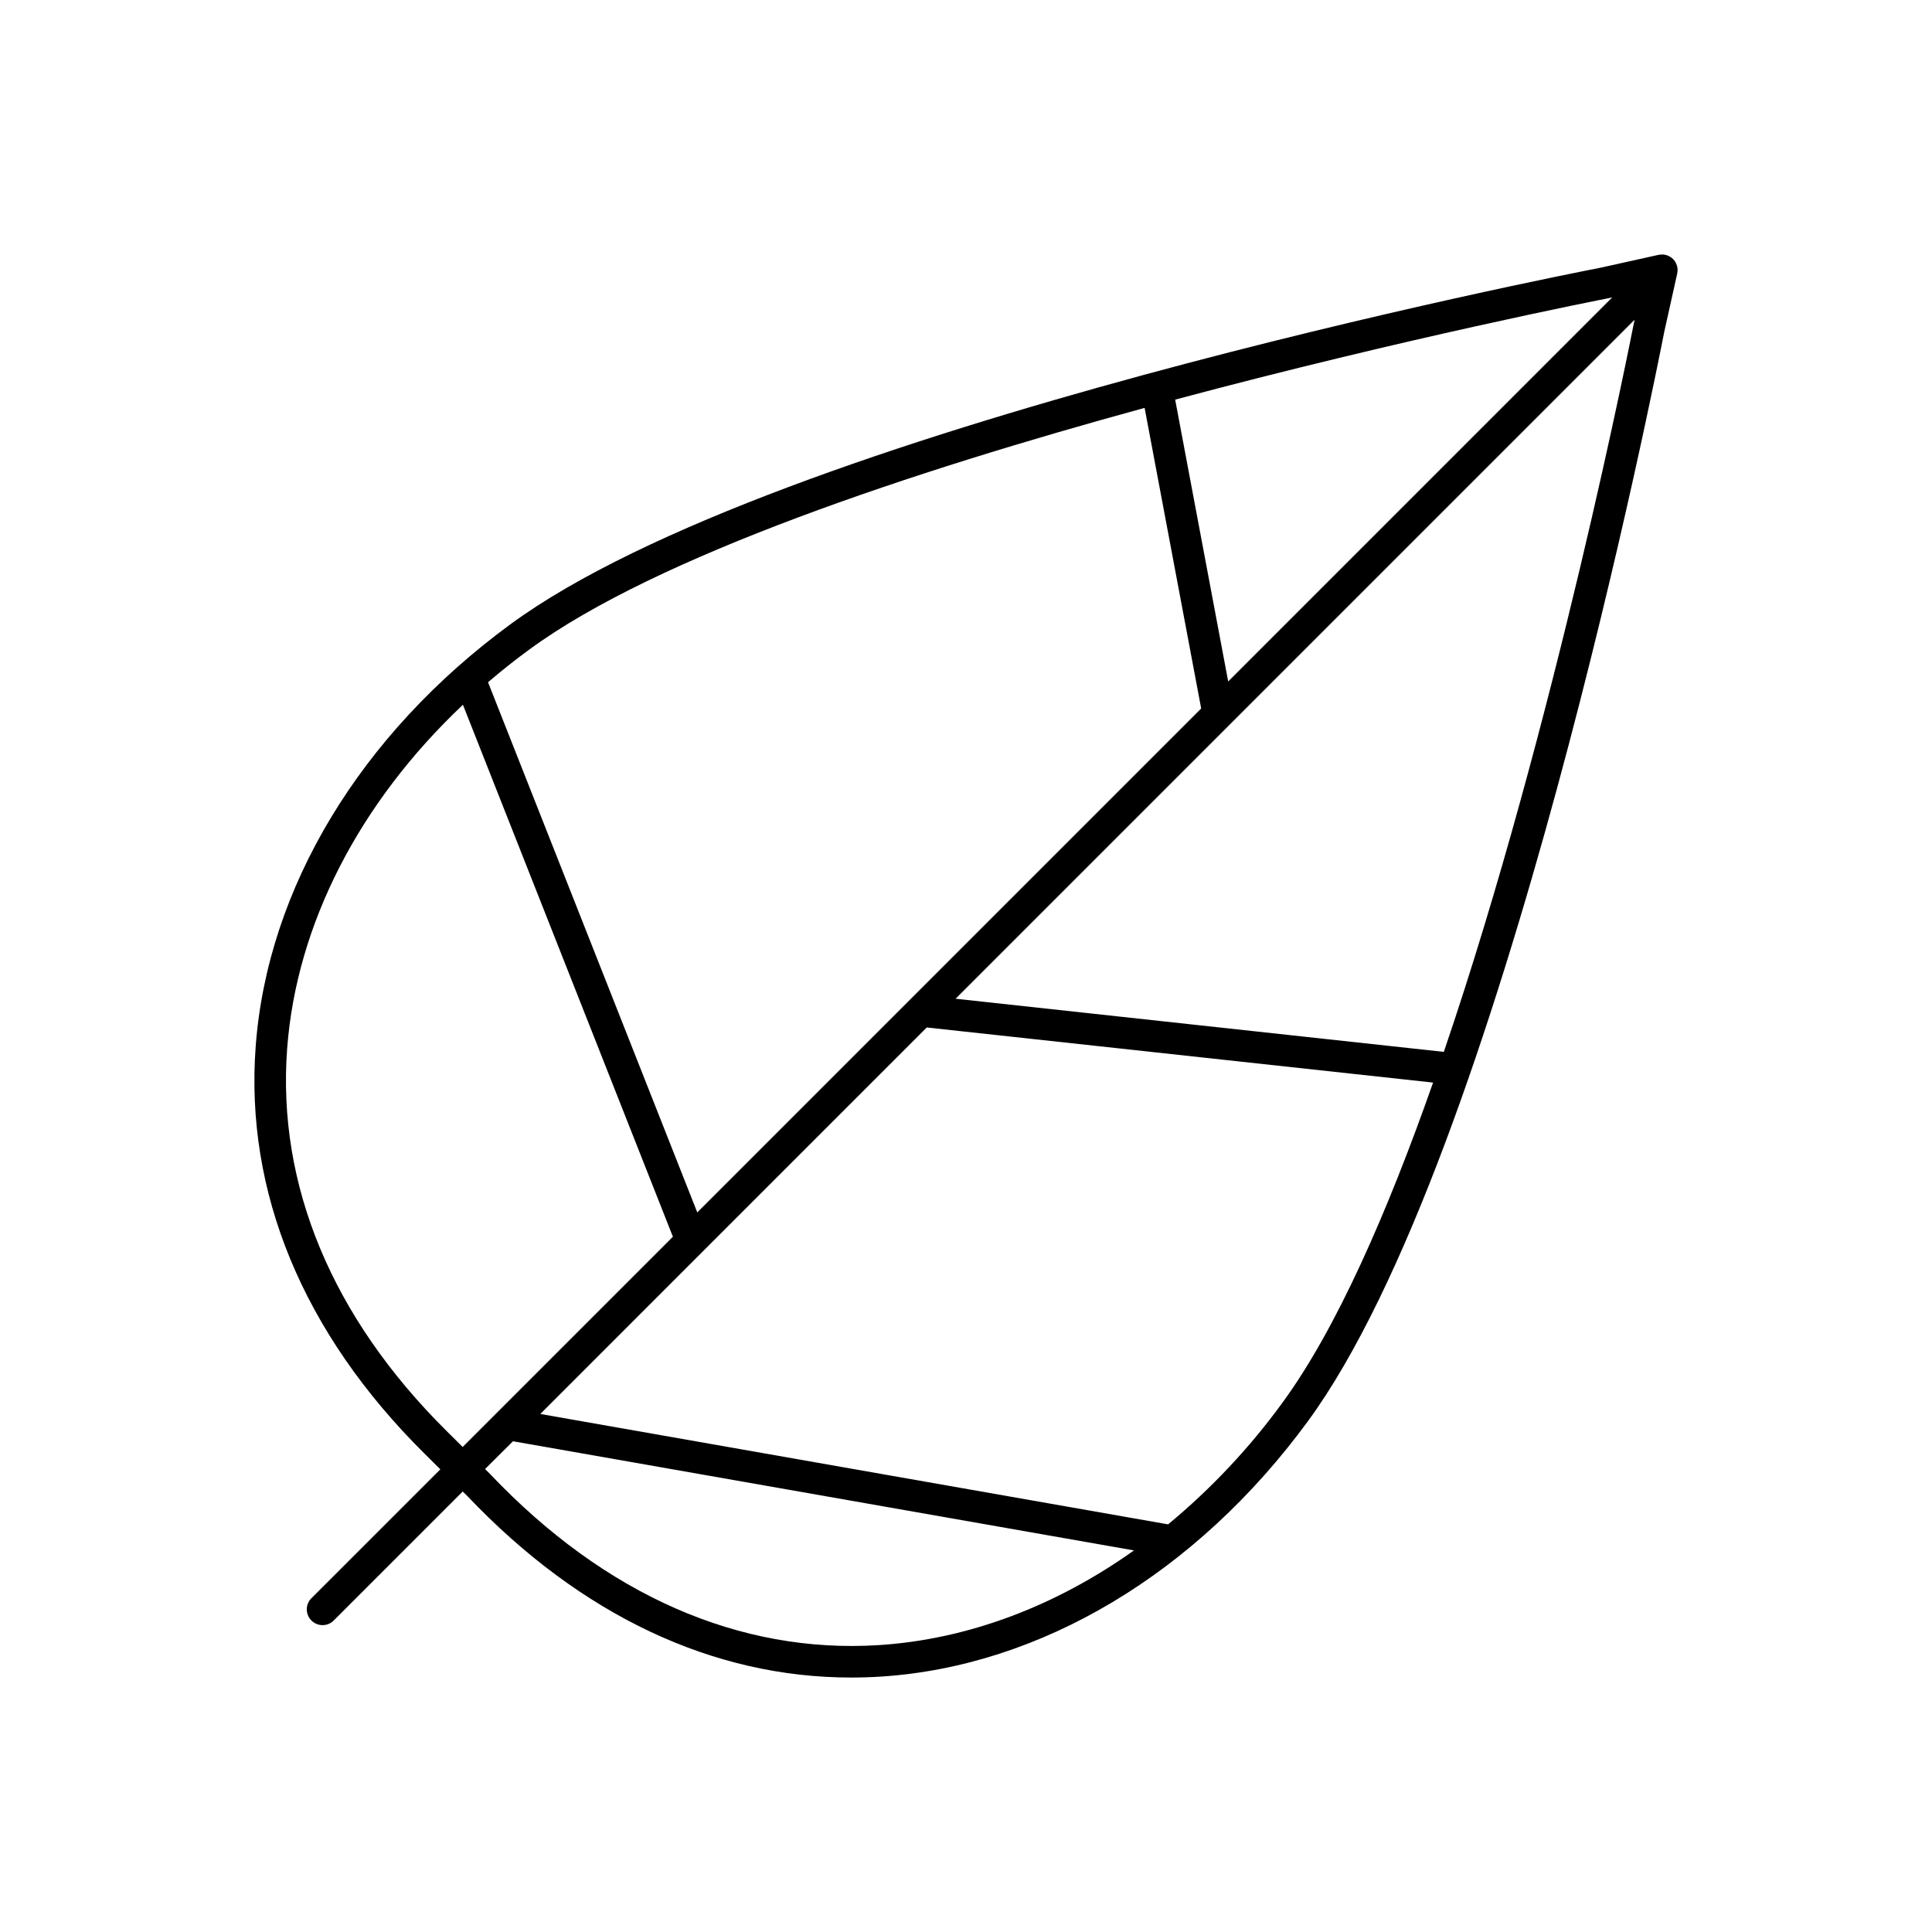 <?xml version="1.0" encoding="UTF-8"?>
<!-- Uploaded to: ICON Repo, www.iconrepo.com, Generator: ICON Repo Mixer Tools -->
<svg fill="#000000" width="800px" height="800px" version="1.1" viewBox="144 144 512 512" xmlns="http://www.w3.org/2000/svg">
 <path d="m588.57 215.53v-0.266c-0.023-0.227-0.059-0.457-0.109-0.68 0-0.098-0.059-0.207-0.098-0.305-0.07-0.215-0.16-0.422-0.266-0.621 0-0.078-0.078-0.168-0.129-0.246-0.168-0.277-0.371-0.535-0.602-0.766-0.223-0.23-0.48-0.43-0.758-0.59-0.09-0.055-0.188-0.105-0.285-0.148-0.176-0.102-0.363-0.184-0.559-0.246l-0.355-0.109c-0.203-0.047-0.41-0.078-0.621-0.098h-0.305c-0.328-0.008-0.66 0.02-0.984 0.09l-15.301 3.394c-8.855 1.723-218.31 42.715-288.88 94.465-39.812 29.176-64.43 69.934-67.559 111.87-2.894 38.691 12.547 75.984 44.633 107.85l4.301 4.262-33.988 33.984c-0.859 0.766-1.367 1.852-1.402 3.004-0.031 1.152 0.41 2.266 1.223 3.078 0.816 0.816 1.93 1.258 3.082 1.223 1.152-0.031 2.238-0.539 3.004-1.398l34.008-34.008 1.301 1.277c30.004 31.539 64.992 48.02 101.63 48.02 2.625 0 5.246-0.082 7.871-0.246 42.402-2.715 83.641-27.375 113.16-67.648 51.75-70.562 92.742-279.99 94.465-288.75l3.426-15.41v-0.059l-0.008-0.004c0.074-0.297 0.105-0.605 0.102-0.914zm-18.695 7.578 1.387-0.305-101.78 101.79-14.051-74.688c61.078-16.352 113.35-26.586 114.46-26.801zm-285.61 93.027c33.645-24.68 101.78-47.281 163.07-64.039l14.988 79.656-133.54 133.55-55.449-140.5c3.5-3.004 7.141-5.894 10.934-8.668zm-21.973 207.04c-30.297-30.082-44.891-65.121-42.195-101.29 2.461-32.934 19.16-65.211 46.582-91.117l55.645 140.98-55.715 55.715zm114.59 56.797c-36.918 2.344-72.539-13.273-102.94-45.266l-0.078-0.09-1.32-1.301 7.402-7.367 164.57 28.93c-20.832 14.812-44.074 23.59-67.633 25.094zm106.98-64.246c-8.715 11.973-18.898 22.805-30.305 32.246l-166.37-29.254 42.941-42.953 59.473-59.473 134.18 14.602c-12.102 34.453-25.672 65.398-39.922 84.832zm42.766-92.969-129.39-14.082 179.96-179.96-0.324 1.504c-0.297 1.516-20.746 105.96-50.246 192.54z"/>
</svg>